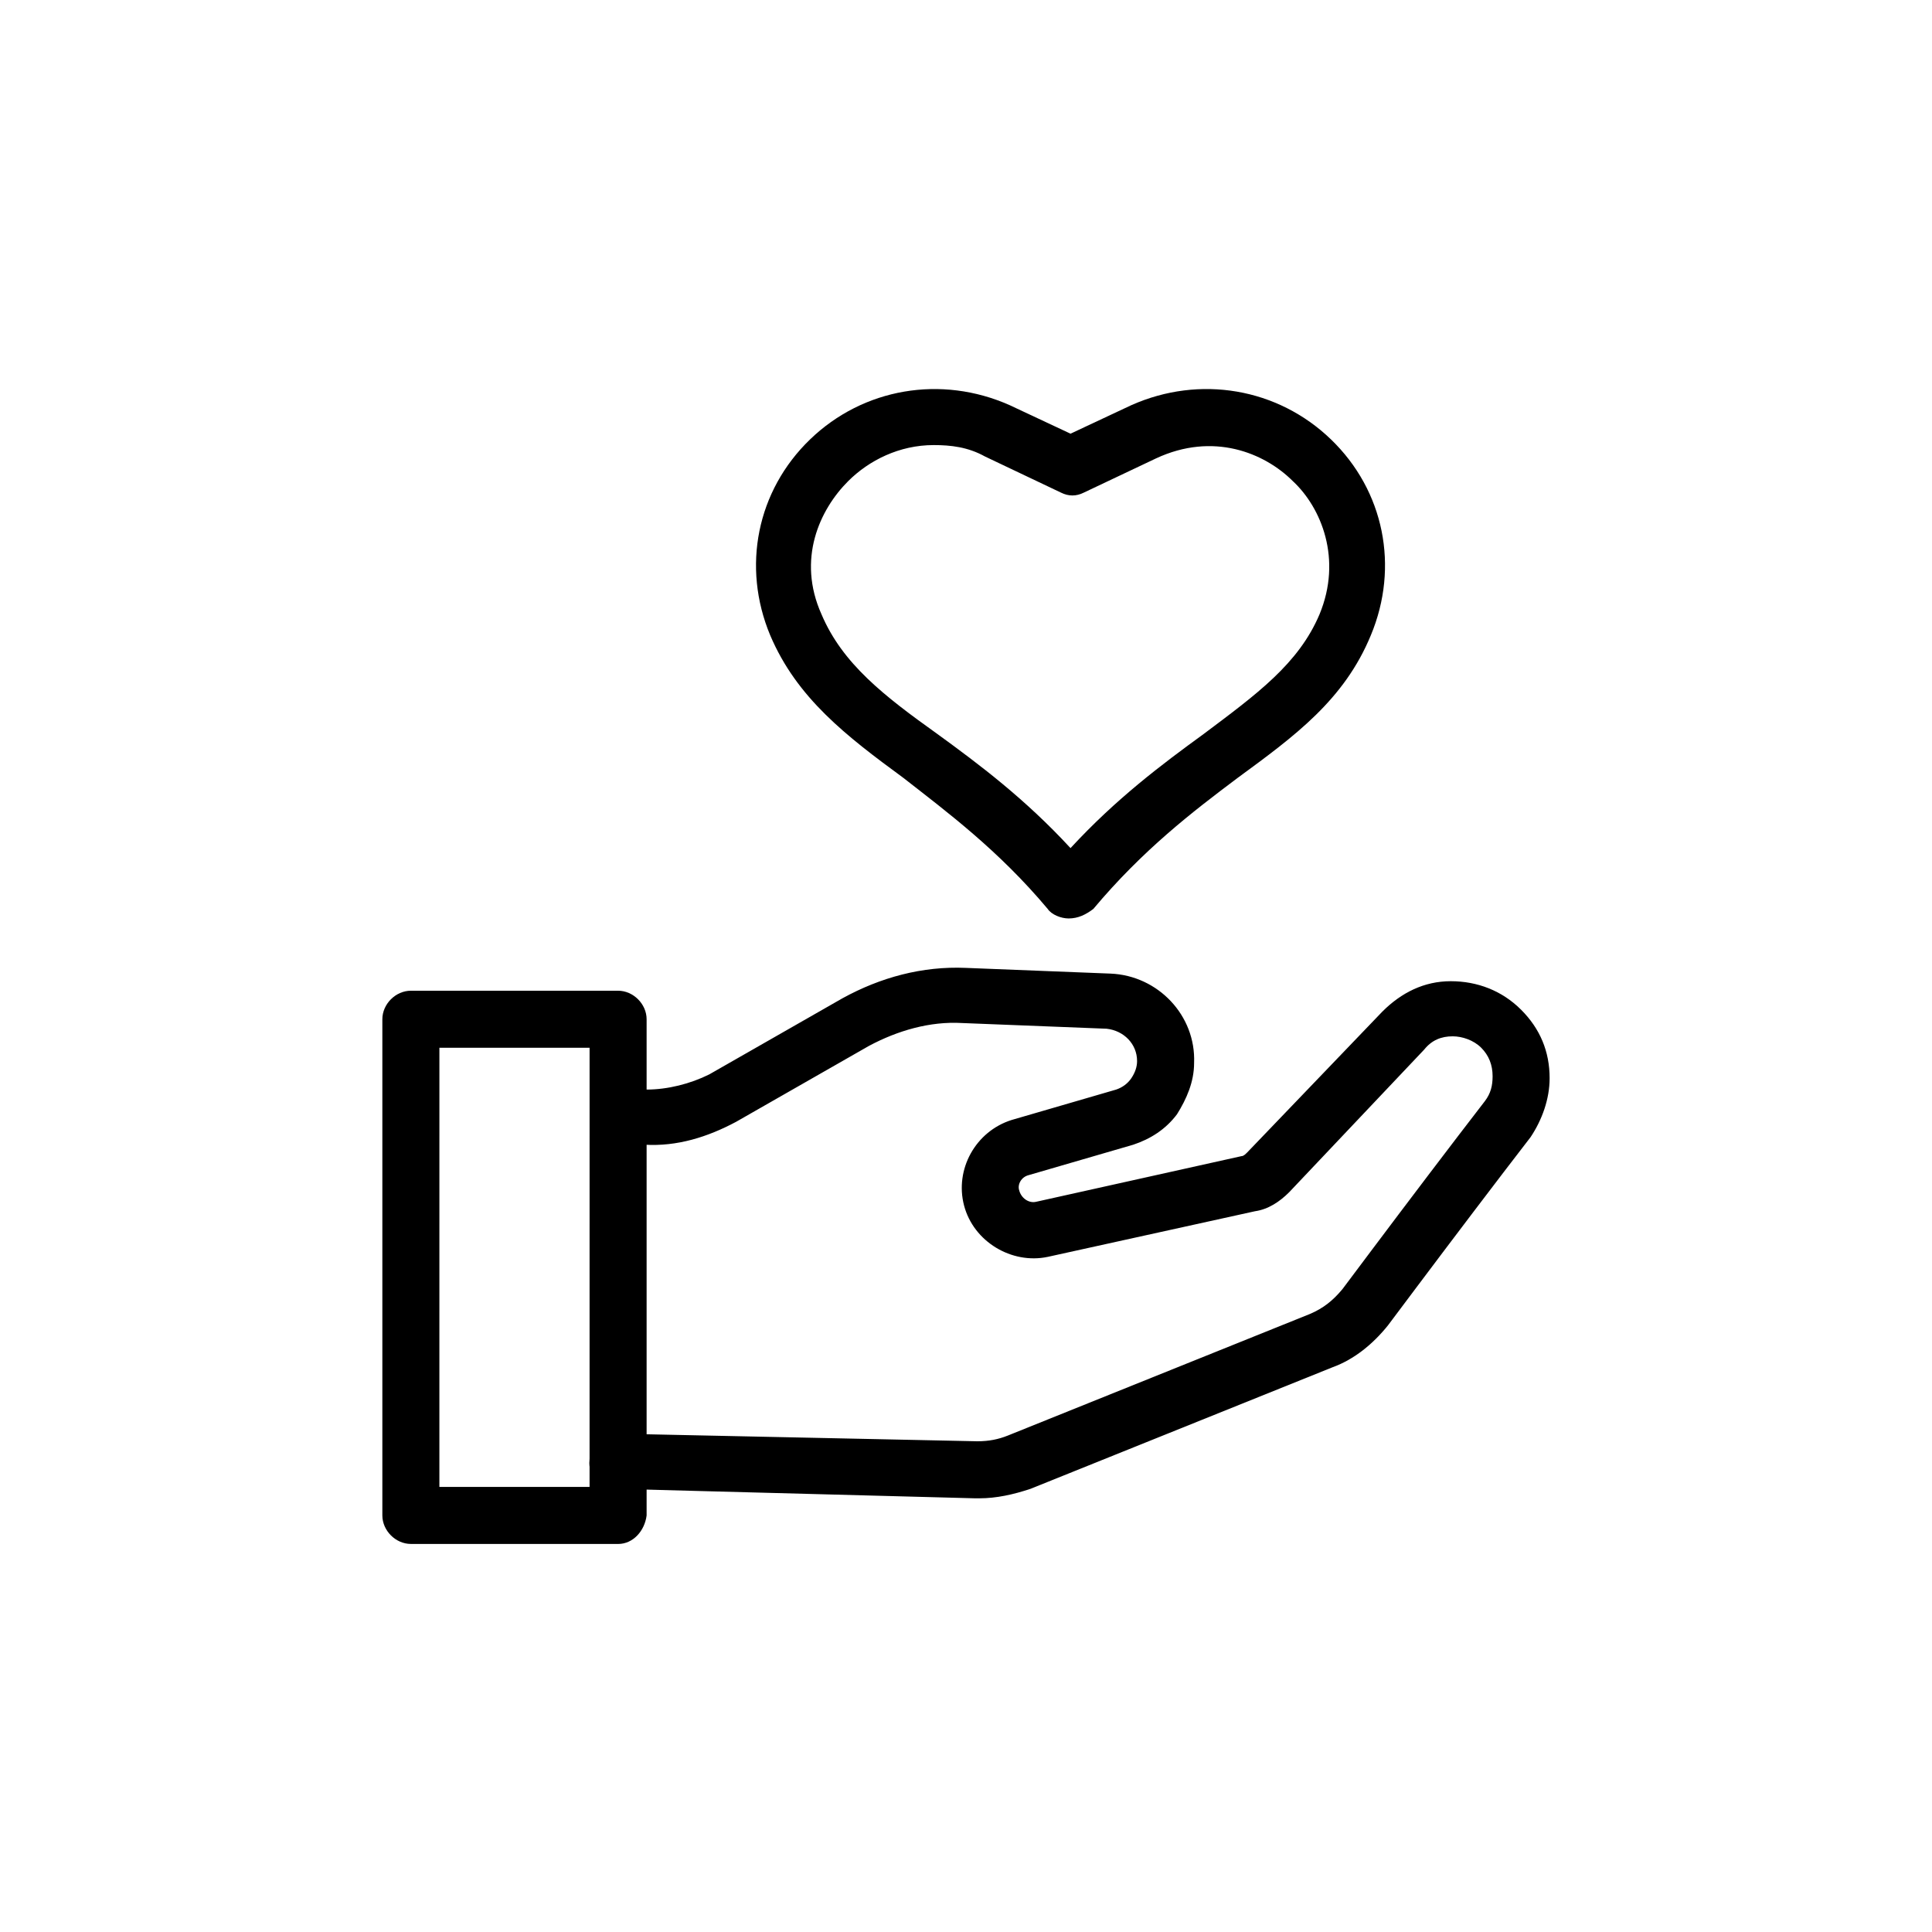 <?xml version="1.0" encoding="UTF-8"?>
<!-- Uploaded to: ICON Repo, www.svgrepo.com, Generator: ICON Repo Mixer Tools -->
<svg fill="#000000" width="800px" height="800px" version="1.1" viewBox="144 144 512 512" xmlns="http://www.w3.org/2000/svg">
 <g>
  <path d="m403.52 541.07h-1.008l-95.219-2.519c-4.031 0-7.559-3.527-7.055-7.559 0-4.031 3.527-7.559 7.559-7.055l95.219 2.016c3.023 0 5.543-0.504 8.062-1.512l80.105-32.242c3.527-1.512 6.047-3.527 8.566-6.551l7.559-10.078c9.07-12.09 21.664-28.719 30.23-39.801 1.512-2.016 2.016-4.031 2.016-6.551 0-3.023-1.008-5.543-3.023-7.559s-5.039-3.023-7.559-3.023c-3.023 0-5.543 1.008-7.559 3.527l-35.773 37.793c-2.519 2.519-5.543 4.535-9.07 5.039l-54.914 12.09c-9.574 2.016-19.648-4.031-22.168-13.602-2.519-9.574 3.023-19.648 12.594-22.672l27.711-8.062c1.512-0.504 3.023-1.512 4.031-3.023 1.008-1.512 1.512-3.023 1.512-4.535 0-4.535-3.527-8.062-8.062-8.566l-38.285-1.508c-8.566-0.504-17.129 2.016-24.688 6.047l-35.266 20.152c-7.559 4.031-15.617 6.551-24.184 6.047h-7.055c-4.031 0-7.559-3.527-7.055-7.559 0-4.031 3.527-7.559 7.559-7.055h7.055c5.543 0 11.586-1.512 16.625-4.031l35.266-20.152c10.078-5.543 21.16-8.566 32.746-8.062l38.289 1.512c12.594 0.504 22.672 11.082 22.168 23.68 0 5.039-2.016 9.574-4.535 13.602-3.023 4.031-7.055 6.551-11.586 8.062l-27.711 8.062c-2.016 0.504-3.023 2.519-2.519 4.031 0.504 2.016 2.519 3.527 4.535 3.023l54.414-12.094c0.504 0 1.008-0.504 1.512-1.008l35.77-37.281c5.039-5.039 11.082-8.062 18.137-8.062s13.602 2.519 18.641 7.559c5.039 5.039 7.559 11.082 7.559 18.137 0 5.543-2.016 11.082-5.039 15.617-8.566 11.082-21.16 27.711-30.23 39.801l-7.559 10.078c-4.031 5.039-9.07 9.07-14.609 11.082l-80.105 32.242c-4.531 1.516-9.066 2.523-13.602 2.523z"/>
  <path d="m307.8 553.16h-54.914c-4.031 0-7.559-3.527-7.559-7.559v-131.49c0-4.031 3.527-7.559 7.559-7.559h54.914c4.031 0 7.559 3.527 7.559 7.559v131.5c-0.504 4.027-3.527 7.555-7.559 7.555zm-47.359-15.113h39.801l0.004-116.38h-39.801z"/>
  <path d="m427.2 387.4c-2.016 0-4.535-1.008-5.543-2.519-13.098-15.617-26.703-25.695-38.289-34.762-15.113-11.082-28.215-21.16-35.266-37.785-7.559-18.137-3.527-38.289 10.578-51.891 14.105-13.602 34.762-17.129 52.898-9.07l16.121 7.559 16.121-7.559c18.137-8.062 38.793-4.535 52.898 9.07 14.105 13.602 18.137 33.754 10.578 51.891-7.055 17.129-20.152 26.703-35.266 37.785-12.09 9.07-25.191 19.145-38.289 34.762-2.008 1.512-4.023 2.519-6.543 2.519zm-35.77-125.45c-9.07 0-17.129 4.031-22.672 9.574-7.559 7.559-13.602 20.656-7.055 35.266 5.543 13.098 16.625 21.664 30.73 31.738 11.082 8.062 23.176 17.129 35.266 30.23 12.09-13.098 24.184-22.168 35.266-30.23 14.105-10.578 25.191-18.641 30.73-31.738 6.047-14.609 0.504-28.215-7.055-35.266-7.559-7.559-21.16-13.098-36.273-6.047l-19.145 9.07c-2.016 1.008-4.031 1.008-6.047 0l-20.145-9.574c-4.531-2.519-9.066-3.023-13.602-3.023z"/>
 </g>
</svg>